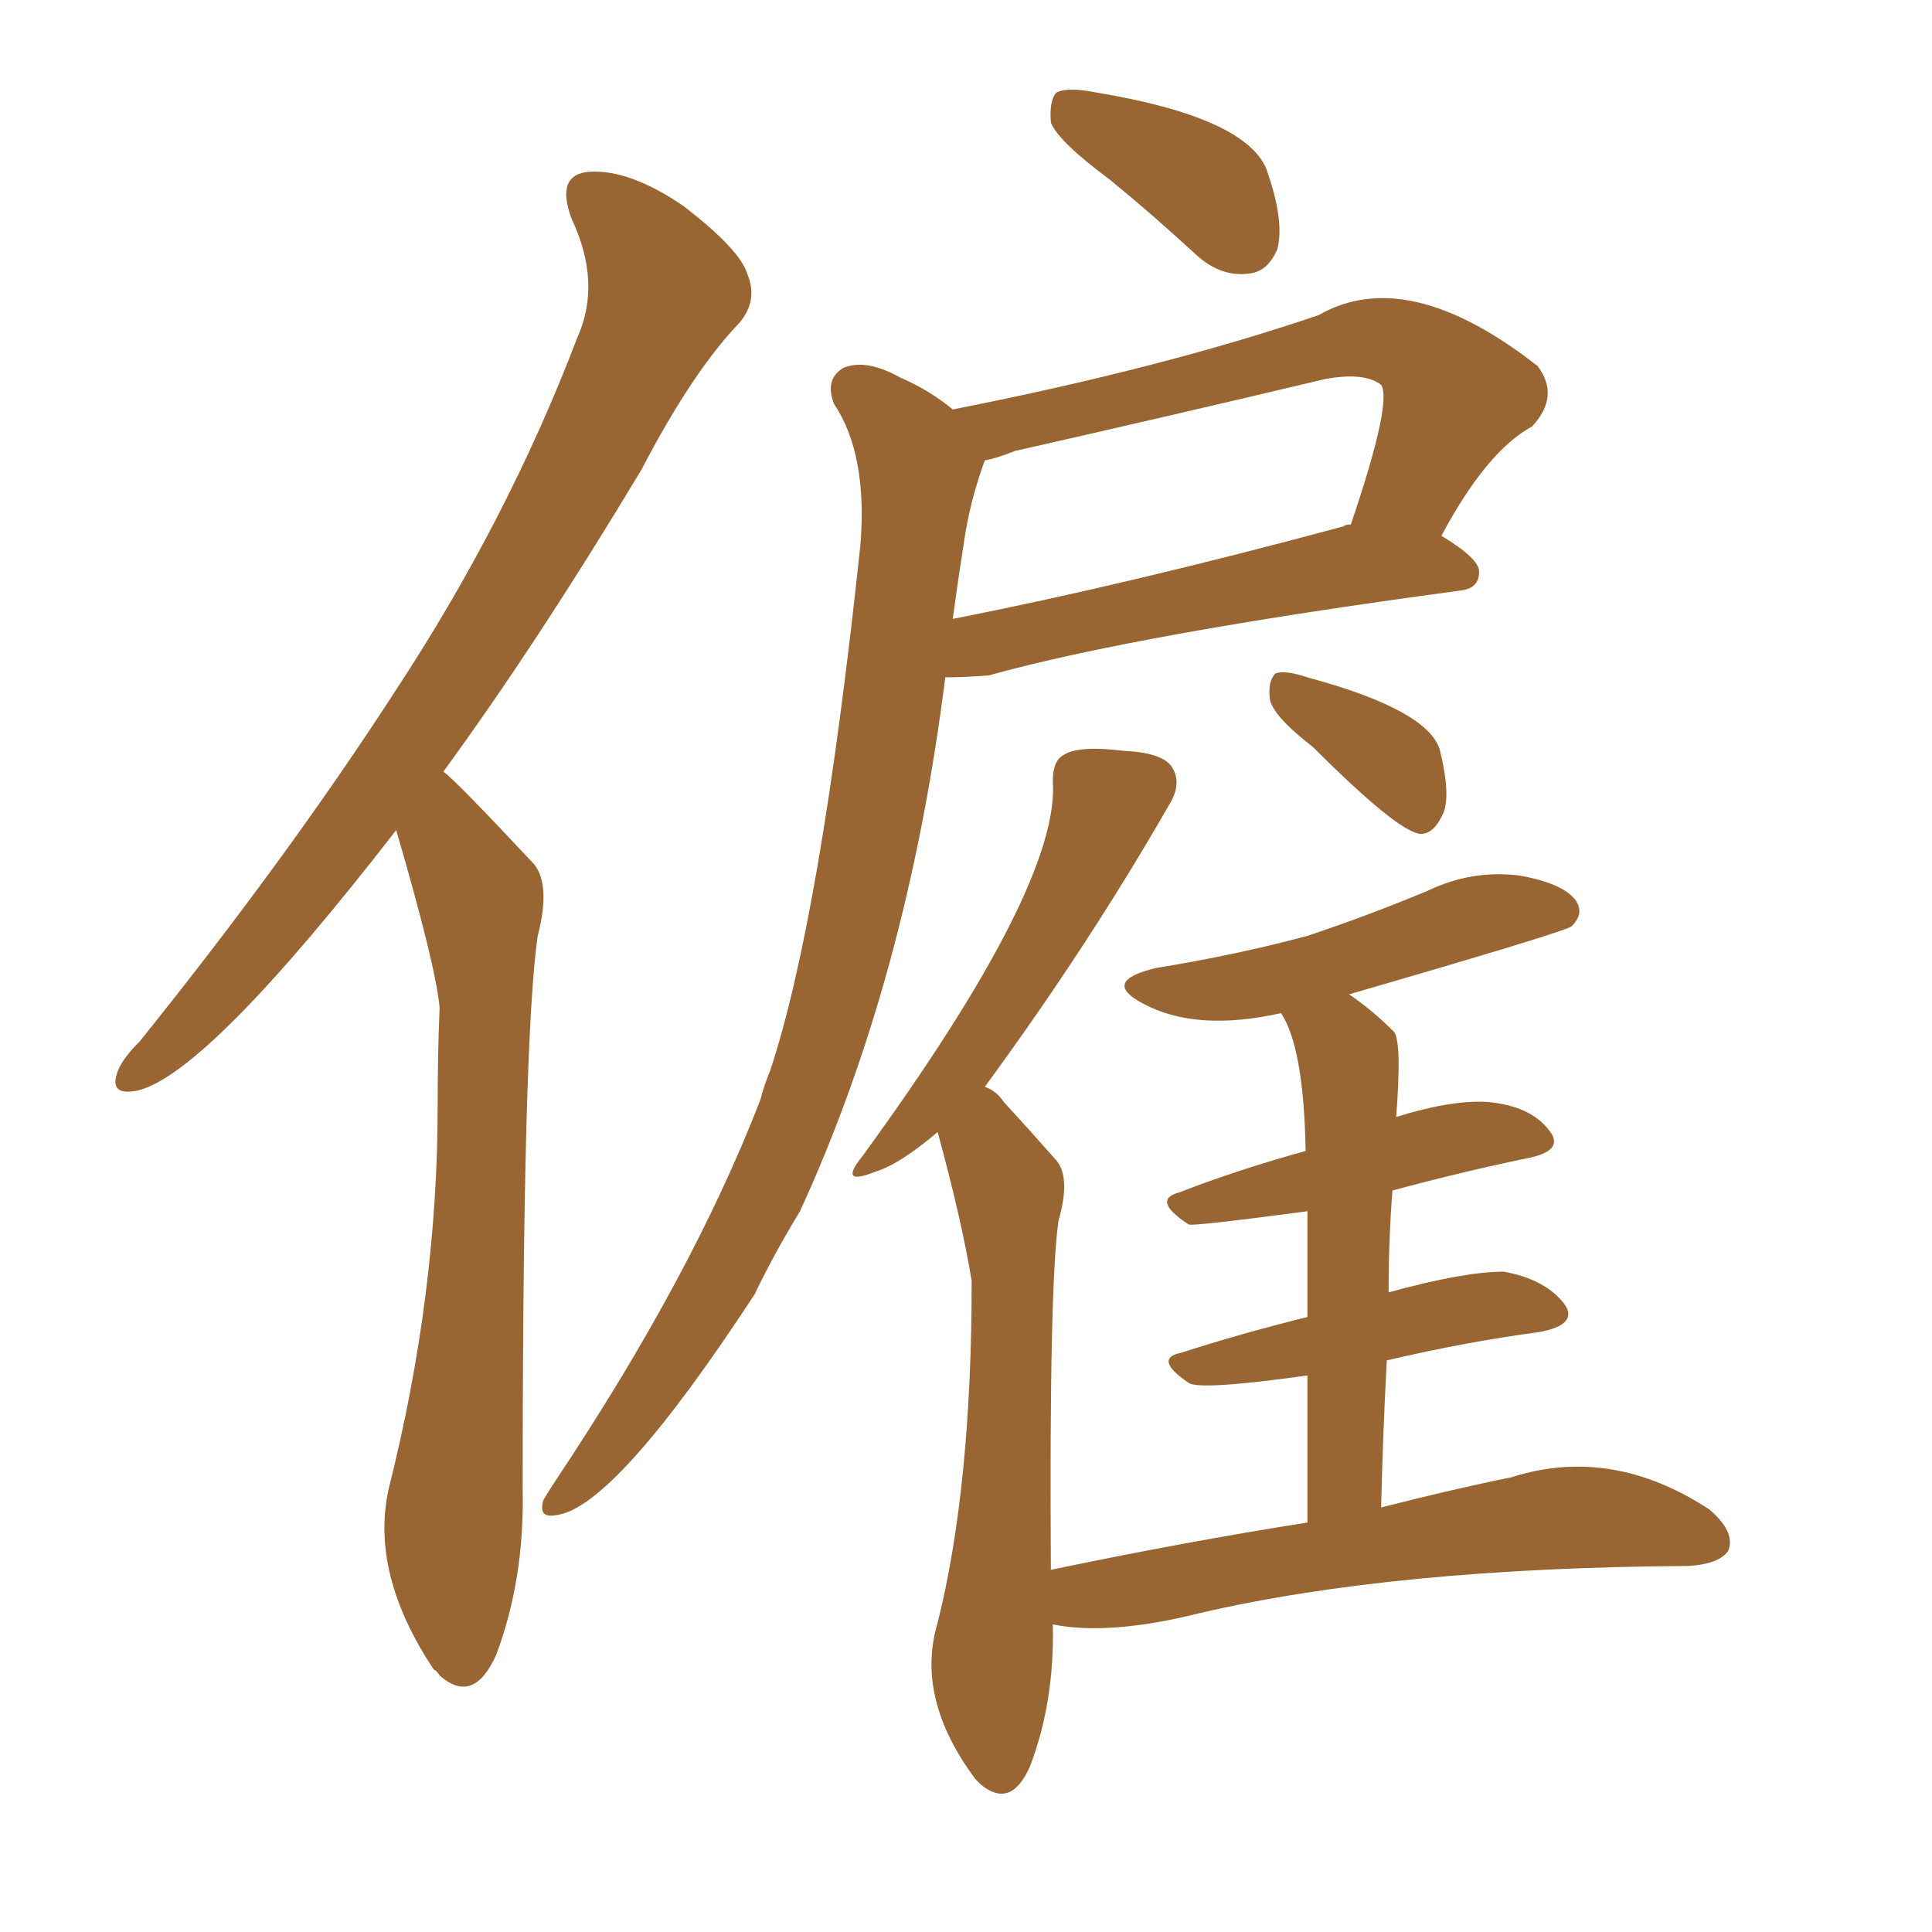 <svg xmlns="http://www.w3.org/2000/svg" xmlns:xlink="http://www.w3.org/1999/xlink" width="150" height="150"><path fill="#996633" padding="10" d="M30.76 64.45L30.76 64.45Q16.11 83.35 10.69 84.67L10.69 84.67Q8.50 85.11 9.08 83.35L9.08 83.35Q9.38 82.32 10.84 80.86L10.84 80.86Q22.27 66.65 30.62 53.76L30.62 53.76Q39.40 40.43 44.82 26.22L44.82 26.22Q46.73 21.97 44.38 16.99L44.38 16.99Q43.07 13.48 45.85 13.33L45.85 13.33Q48.93 13.18 53.03 15.97L53.03 15.97Q57.42 19.34 58.01 21.24L58.01 21.24Q58.89 23.29 57.42 25.05L57.42 25.05Q53.76 28.86 49.80 36.47L49.80 36.47Q41.60 50.10 34.42 59.91L34.42 59.91Q35.30 60.50 41.46 67.09L41.46 67.09Q42.77 68.70 41.75 72.66L41.75 72.66Q40.58 80.57 40.58 115.72L40.58 115.72Q40.72 122.61 38.53 128.47L38.53 128.47Q36.77 132.42 34.13 130.08L34.13 130.08Q33.84 129.64 33.69 129.64L33.69 129.64Q28.71 122.17 30.18 115.58L30.18 115.58Q33.98 100.49 33.98 85.84L33.98 85.84Q33.98 81.88 34.13 78.22L34.13 78.22Q33.84 75 30.76 64.45ZM86.13 13.92L86.13 13.92Q82.18 10.99 81.59 9.52L81.59 9.52Q81.45 7.76 82.03 7.18L82.03 7.18Q82.91 6.74 85.11 7.18L85.11 7.18Q96.53 9.08 98.29 13.04L98.29 13.04Q99.76 17.14 99.17 19.34L99.17 19.34Q98.44 21.09 96.97 21.24L96.97 21.24Q94.78 21.53 92.87 19.78L92.87 19.78Q89.36 16.55 86.13 13.92ZM73.97 31.79L73.97 31.79Q90.38 28.56 102.39 24.46L102.39 24.46Q109.28 20.51 119.38 28.42L119.38 28.42Q121.14 30.76 118.95 33.11L118.95 33.11Q115.43 35.01 111.91 41.60L111.91 41.60Q114.84 43.36 114.84 44.38L114.84 44.38Q114.84 45.70 113.38 45.85L113.38 45.85Q88.33 49.22 76.76 52.44L76.76 52.44Q74.85 52.59 73.39 52.59L73.39 52.59Q70.46 75.88 62.11 94.04L62.11 94.04Q60.06 97.41 58.59 100.49L58.59 100.49Q47.75 117.04 43.21 117.63L43.21 117.63Q41.75 117.92 42.19 116.46L42.19 116.46Q42.63 115.72 43.21 114.84L43.21 114.84Q53.76 99.02 59.03 85.40L59.03 85.40Q59.33 84.23 59.77 83.20L59.77 83.20Q63.72 71.34 66.80 42.33L66.80 42.33Q67.38 35.30 64.75 31.35L64.75 31.35Q64.01 29.44 65.48 28.56L65.48 28.56Q67.24 27.83 69.87 29.30L69.87 29.30Q72.22 30.32 73.97 31.79ZM74.85 42.04L74.85 42.04Q74.41 44.82 73.97 48.05L73.97 48.05Q87.45 45.41 104.30 40.87L104.30 40.87Q104.44 40.72 104.88 40.72L104.88 40.72Q108.11 31.20 107.23 29.88L107.23 29.88Q105.91 28.86 102.83 29.44L102.83 29.44Q91.11 32.23 78.81 35.01L78.81 35.01Q77.34 35.60 76.46 35.74L76.46 35.74Q75.29 38.96 74.85 42.04ZM101.95 58.01L101.95 58.01Q98.73 55.52 98.58 54.20L98.58 54.20Q98.44 52.88 99.02 52.29L99.02 52.29Q99.76 52.00 101.51 52.59L101.51 52.59Q110.74 55.08 111.77 58.15L111.77 58.15Q112.65 61.67 112.06 63.13L112.06 63.13Q111.33 64.75 110.30 64.75L110.30 64.75Q108.54 64.60 101.95 58.01ZM101.51 118.21L101.51 118.21L101.51 118.21Q101.51 111.77 101.51 106.79L101.51 106.79Q93.16 107.96 92.29 107.37L92.29 107.37Q89.50 105.47 91.70 105.03L91.70 105.03Q96.24 103.56 101.51 102.25L101.51 102.25Q101.51 97.27 101.51 94.04L101.51 94.04Q92.72 95.21 92.29 95.07L92.29 95.07Q89.36 93.16 91.55 92.58L91.55 92.58Q96.09 90.82 101.37 89.36L101.37 89.36Q101.22 81.30 99.46 78.66L99.46 78.66Q92.87 80.13 88.77 77.93L88.77 77.93Q85.40 76.17 89.79 75.15L89.79 75.15Q96.09 74.12 101.51 72.66L101.51 72.66Q106.35 71.04 110.89 69.14L110.89 69.14Q114.26 67.53 117.92 67.97L117.92 67.97Q121.29 68.55 122.31 69.87L122.31 69.87Q123.05 70.90 122.02 71.92L122.02 71.92Q121.44 72.36 104.74 77.20L104.74 77.20Q106.49 78.37 108.25 80.13L108.25 80.13Q108.84 81.01 108.40 86.72L108.40 86.72Q112.65 85.40 115.43 85.55L115.43 85.55Q118.80 85.84 120.26 87.74L120.26 87.74Q121.58 89.36 118.51 89.94L118.51 89.94Q113.53 90.97 108.11 92.43L108.11 92.43Q107.81 96.24 107.81 100.34L107.81 100.34Q113.67 98.73 116.75 98.73L116.75 98.73Q119.97 99.32 121.44 101.22L121.44 101.22Q122.61 102.83 119.53 103.42L119.53 103.42Q113.96 104.15 107.67 105.62L107.67 105.62Q107.37 111.18 107.23 117.04L107.23 117.04Q112.94 115.58 117.33 114.70L117.33 114.70Q125.10 112.21 132.71 117.19L132.71 117.19Q134.77 118.95 134.18 120.41L134.18 120.41Q133.45 121.44 131.10 121.58L131.10 121.58Q108.25 121.73 93.16 125.24L93.16 125.24Q86.13 127.00 81.74 126.12L81.74 126.12Q81.88 132.13 79.98 137.11L79.98 137.11Q78.52 140.48 76.17 138.57L76.17 138.57Q75.88 138.28 75.73 138.13L75.73 138.13Q71.04 131.84 72.80 125.98L72.80 125.98Q75.44 115.43 75.44 99.46L75.44 99.46Q74.71 94.92 72.80 87.89L72.80 87.89Q69.87 90.38 67.97 90.97L67.97 90.97Q65.04 92.14 66.94 89.79L66.94 89.79Q82.32 68.70 81.74 60.64L81.74 60.64Q81.74 59.03 82.62 58.59L82.62 58.59Q83.79 57.86 87.30 58.30L87.30 58.30Q90.53 58.45 91.11 59.77L91.11 59.77Q91.70 60.94 90.82 62.40L90.82 62.40Q84.52 73.39 76.46 84.38L76.46 84.38Q77.34 84.67 77.93 85.55L77.93 85.55Q79.54 87.30 81.88 89.94L81.88 89.94Q83.20 91.26 82.18 94.78L82.18 94.78Q81.45 99.90 81.59 121.88L81.59 121.88Q92.14 119.68 101.51 118.21Z"/></svg>